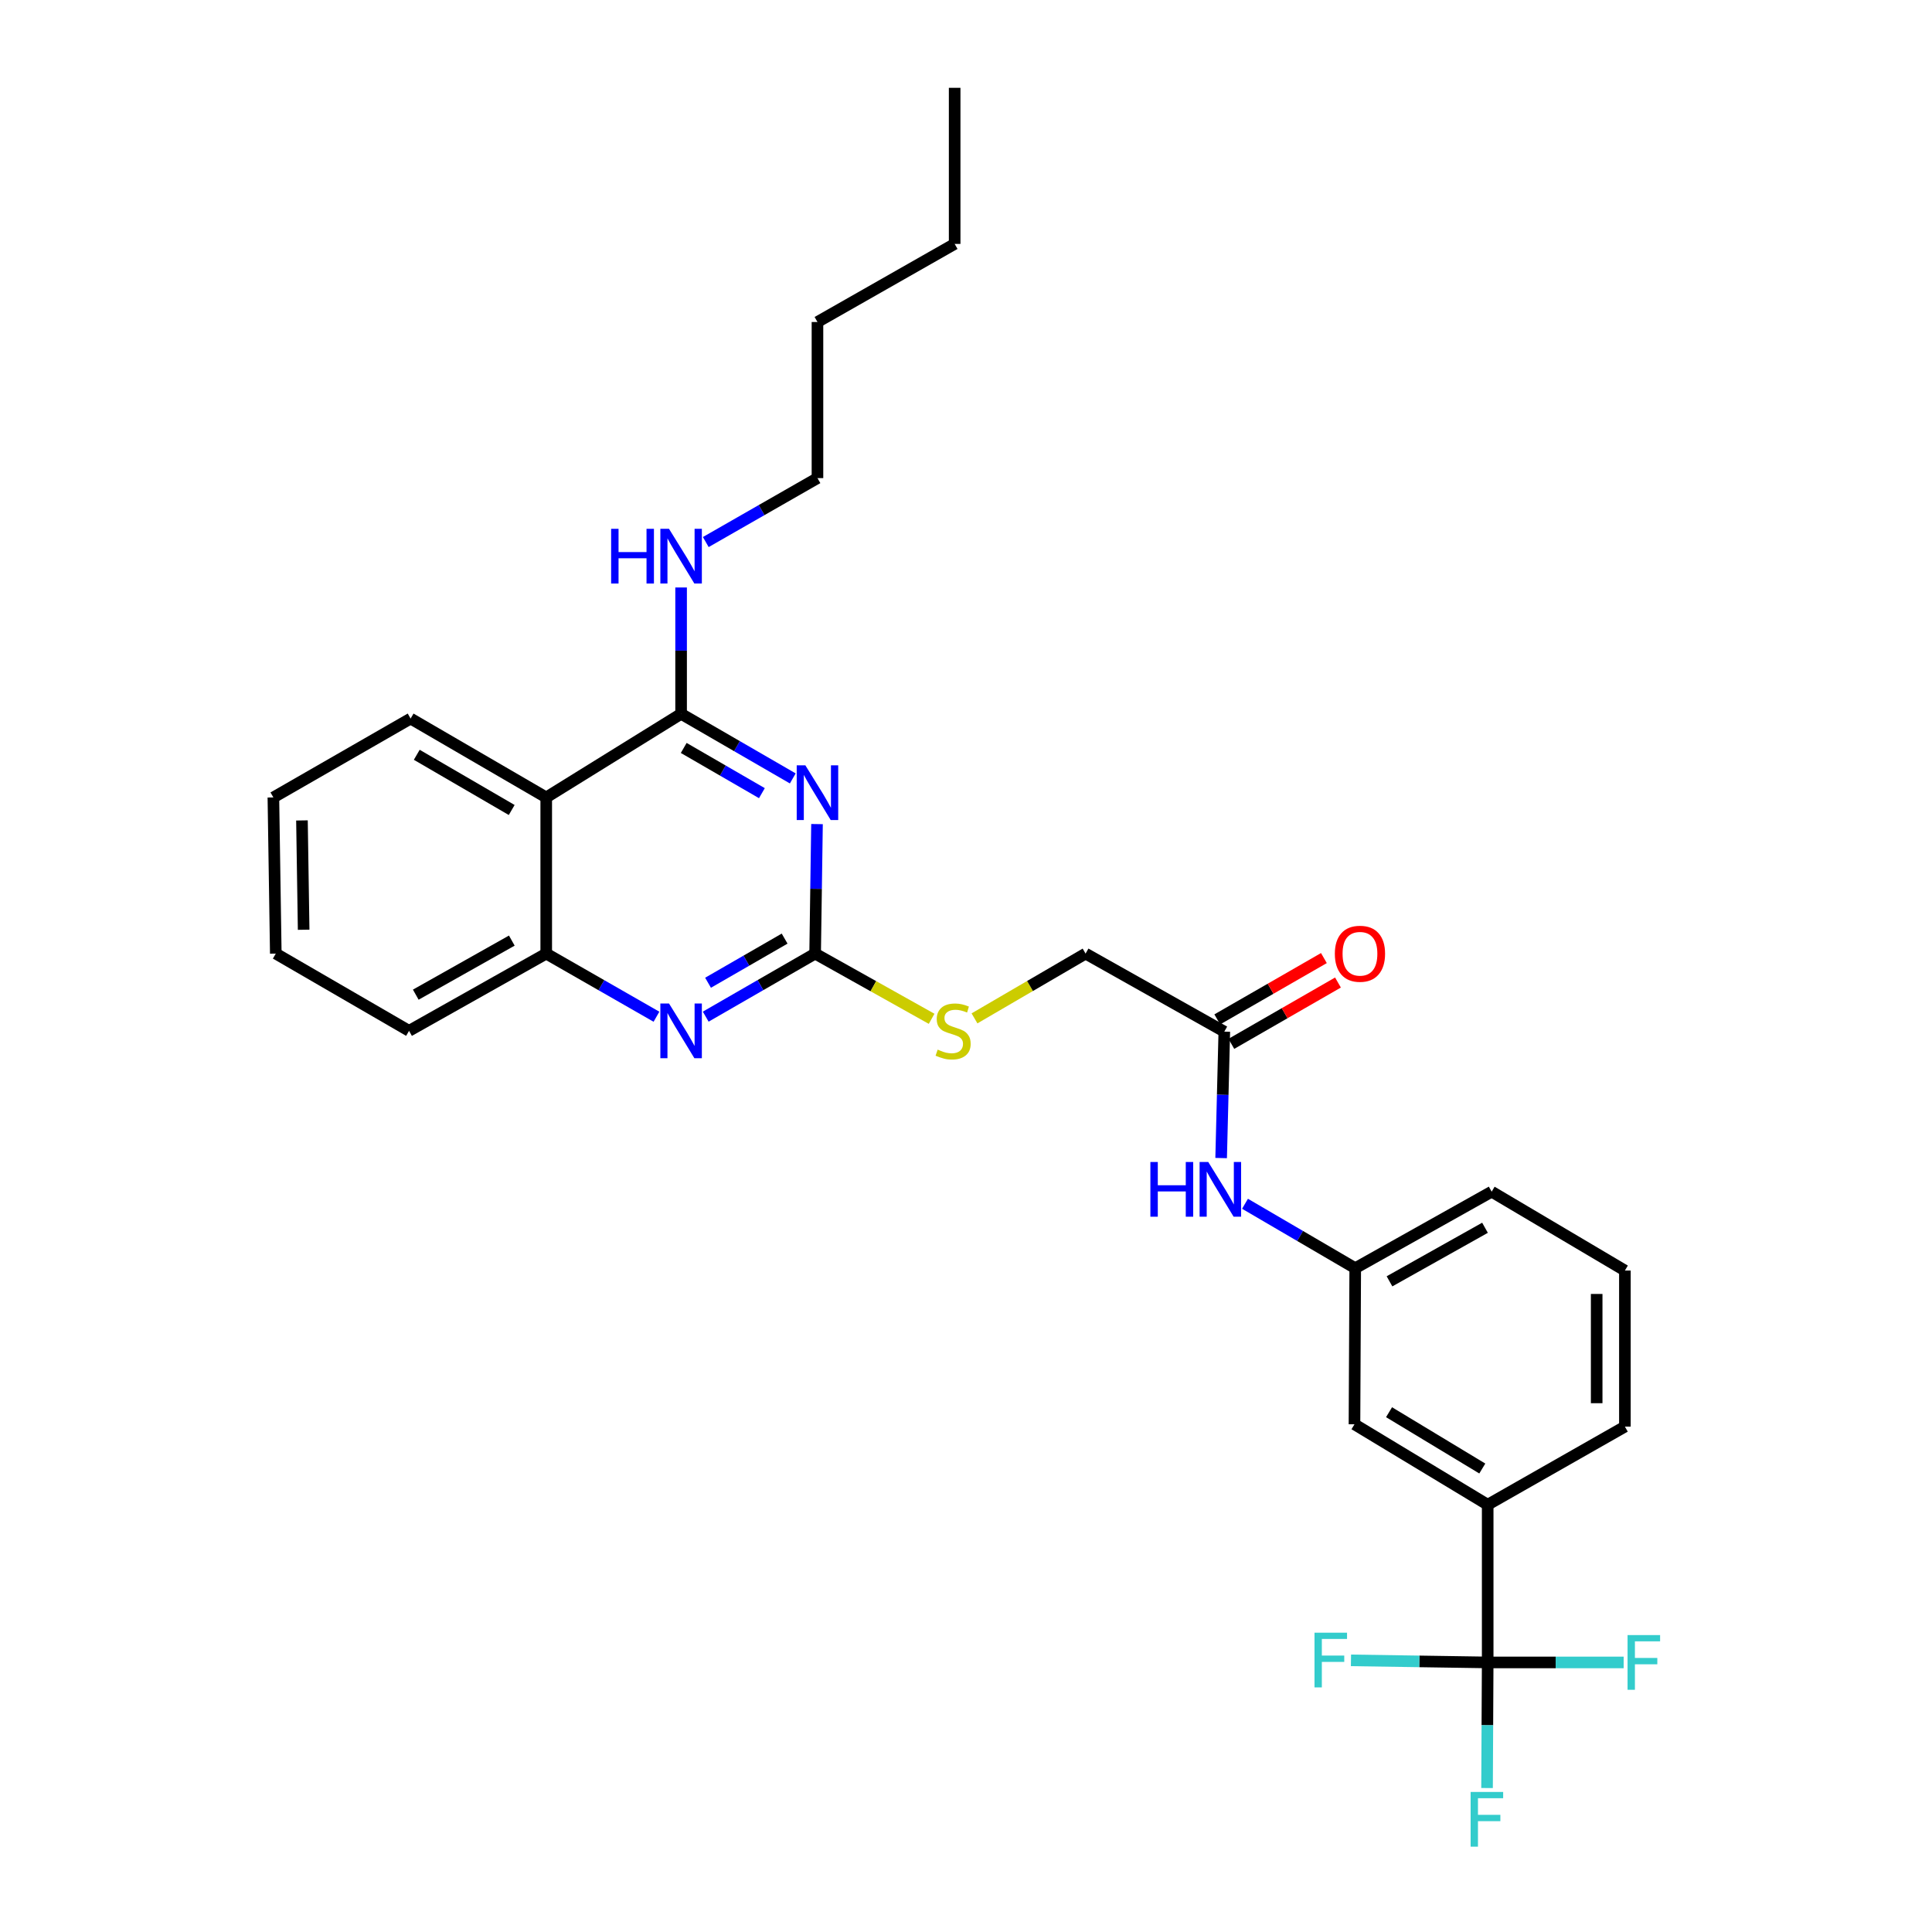 <?xml version='1.0' encoding='iso-8859-1'?>
<svg version='1.1' baseProfile='full'
              xmlns='http://www.w3.org/2000/svg'
                      xmlns:rdkit='http://www.rdkit.org/xml'
                      xmlns:xlink='http://www.w3.org/1999/xlink'
                  xml:space='preserve'
width='1000px' height='1000px' viewBox='0 0 1000 1000'>
<!-- END OF HEADER -->
<rect style='opacity:1.0;fill:#FFFFFF;stroke:none' width='1000' height='1000' x='0' y='0'> </rect>
<path class='bond-0' d='M 410.34,402.91 L 381.439,386.194' style='fill:none;fill-rule:evenodd;stroke:#0000FF;stroke-width:6px;stroke-linecap:butt;stroke-linejoin:miter;stroke-opacity:1' />
<path class='bond-0' d='M 381.439,386.194 L 352.538,369.477' style='fill:none;fill-rule:evenodd;stroke:#000000;stroke-width:6px;stroke-linecap:butt;stroke-linejoin:miter;stroke-opacity:1' />
<path class='bond-0' d='M 394.356,410.539 L 374.126,398.837' style='fill:none;fill-rule:evenodd;stroke:#0000FF;stroke-width:6px;stroke-linecap:butt;stroke-linejoin:miter;stroke-opacity:1' />
<path class='bond-0' d='M 374.126,398.837 L 353.895,387.136' style='fill:none;fill-rule:evenodd;stroke:#000000;stroke-width:6px;stroke-linecap:butt;stroke-linejoin:miter;stroke-opacity:1' />
<path class='bond-1' d='M 422.882,426.544 L 422.396,460.062' style='fill:none;fill-rule:evenodd;stroke:#0000FF;stroke-width:6px;stroke-linecap:butt;stroke-linejoin:miter;stroke-opacity:1' />
<path class='bond-1' d='M 422.396,460.062 L 421.909,493.581' style='fill:none;fill-rule:evenodd;stroke:#000000;stroke-width:6px;stroke-linecap:butt;stroke-linejoin:miter;stroke-opacity:1' />
<path class='bond-4' d='M 352.538,369.477 L 282.728,412.752' style='fill:none;fill-rule:evenodd;stroke:#000000;stroke-width:6px;stroke-linecap:butt;stroke-linejoin:miter;stroke-opacity:1' />
<path class='bond-12' d='M 352.538,369.477 L 352.538,336.777' style='fill:none;fill-rule:evenodd;stroke:#000000;stroke-width:6px;stroke-linecap:butt;stroke-linejoin:miter;stroke-opacity:1' />
<path class='bond-12' d='M 352.538,336.777 L 352.538,304.077' style='fill:none;fill-rule:evenodd;stroke:#0000FF;stroke-width:6px;stroke-linecap:butt;stroke-linejoin:miter;stroke-opacity:1' />
<path class='bond-3' d='M 421.909,493.581 L 393.594,509.9' style='fill:none;fill-rule:evenodd;stroke:#000000;stroke-width:6px;stroke-linecap:butt;stroke-linejoin:miter;stroke-opacity:1' />
<path class='bond-3' d='M 393.594,509.9 L 365.279,526.218' style='fill:none;fill-rule:evenodd;stroke:#0000FF;stroke-width:6px;stroke-linecap:butt;stroke-linejoin:miter;stroke-opacity:1' />
<path class='bond-3' d='M 406.121,485.822 L 386.301,497.245' style='fill:none;fill-rule:evenodd;stroke:#000000;stroke-width:6px;stroke-linecap:butt;stroke-linejoin:miter;stroke-opacity:1' />
<path class='bond-3' d='M 386.301,497.245 L 366.48,508.668' style='fill:none;fill-rule:evenodd;stroke:#0000FF;stroke-width:6px;stroke-linecap:butt;stroke-linejoin:miter;stroke-opacity:1' />
<path class='bond-9' d='M 421.909,493.581 L 452.058,510.457' style='fill:none;fill-rule:evenodd;stroke:#000000;stroke-width:6px;stroke-linecap:butt;stroke-linejoin:miter;stroke-opacity:1' />
<path class='bond-9' d='M 452.058,510.457 L 482.207,527.334' style='fill:none;fill-rule:evenodd;stroke:#CCCC00;stroke-width:6px;stroke-linecap:butt;stroke-linejoin:miter;stroke-opacity:1' />
<path class='bond-2' d='M 770.024,860.473 L 770.024,778.849' style='fill:none;fill-rule:evenodd;stroke:#000000;stroke-width:6px;stroke-linecap:butt;stroke-linejoin:miter;stroke-opacity:1' />
<path class='bond-14' d='M 770.024,860.473 L 769.858,892.979' style='fill:none;fill-rule:evenodd;stroke:#000000;stroke-width:6px;stroke-linecap:butt;stroke-linejoin:miter;stroke-opacity:1' />
<path class='bond-14' d='M 769.858,892.979 L 769.692,925.485' style='fill:none;fill-rule:evenodd;stroke:#33CCCC;stroke-width:6px;stroke-linecap:butt;stroke-linejoin:miter;stroke-opacity:1' />
<path class='bond-15' d='M 770.024,860.473 L 734.64,859.936' style='fill:none;fill-rule:evenodd;stroke:#000000;stroke-width:6px;stroke-linecap:butt;stroke-linejoin:miter;stroke-opacity:1' />
<path class='bond-15' d='M 734.64,859.936 L 699.256,859.398' style='fill:none;fill-rule:evenodd;stroke:#33CCCC;stroke-width:6px;stroke-linecap:butt;stroke-linejoin:miter;stroke-opacity:1' />
<path class='bond-16' d='M 770.024,860.473 L 805.214,860.473' style='fill:none;fill-rule:evenodd;stroke:#000000;stroke-width:6px;stroke-linecap:butt;stroke-linejoin:miter;stroke-opacity:1' />
<path class='bond-16' d='M 805.214,860.473 L 840.404,860.473' style='fill:none;fill-rule:evenodd;stroke:#33CCCC;stroke-width:6px;stroke-linecap:butt;stroke-linejoin:miter;stroke-opacity:1' />
<path class='bond-5' d='M 339.786,526.259 L 311.257,509.92' style='fill:none;fill-rule:evenodd;stroke:#0000FF;stroke-width:6px;stroke-linecap:butt;stroke-linejoin:miter;stroke-opacity:1' />
<path class='bond-5' d='M 311.257,509.92 L 282.728,493.581' style='fill:none;fill-rule:evenodd;stroke:#000000;stroke-width:6px;stroke-linecap:butt;stroke-linejoin:miter;stroke-opacity:1' />
<path class='bond-18' d='M 282.728,412.752 L 212.529,371.928' style='fill:none;fill-rule:evenodd;stroke:#000000;stroke-width:6px;stroke-linecap:butt;stroke-linejoin:miter;stroke-opacity:1' />
<path class='bond-18' d='M 264.855,419.255 L 215.716,390.678' style='fill:none;fill-rule:evenodd;stroke:#000000;stroke-width:6px;stroke-linecap:butt;stroke-linejoin:miter;stroke-opacity:1' />
<path class='bond-29' d='M 282.728,412.752 L 282.728,493.581' style='fill:none;fill-rule:evenodd;stroke:#000000;stroke-width:6px;stroke-linecap:butt;stroke-linejoin:miter;stroke-opacity:1' />
<path class='bond-20' d='M 282.728,493.581 L 211.718,533.562' style='fill:none;fill-rule:evenodd;stroke:#000000;stroke-width:6px;stroke-linecap:butt;stroke-linejoin:miter;stroke-opacity:1' />
<path class='bond-20' d='M 264.911,486.851 L 215.203,514.837' style='fill:none;fill-rule:evenodd;stroke:#000000;stroke-width:6px;stroke-linecap:butt;stroke-linejoin:miter;stroke-opacity:1' />
<path class='bond-6' d='M 770.024,778.849 L 701.074,737.213' style='fill:none;fill-rule:evenodd;stroke:#000000;stroke-width:6px;stroke-linecap:butt;stroke-linejoin:miter;stroke-opacity:1' />
<path class='bond-6' d='M 767.232,760.1 L 718.967,730.955' style='fill:none;fill-rule:evenodd;stroke:#000000;stroke-width:6px;stroke-linecap:butt;stroke-linejoin:miter;stroke-opacity:1' />
<path class='bond-31' d='M 770.024,778.849 L 841.042,738.414' style='fill:none;fill-rule:evenodd;stroke:#000000;stroke-width:6px;stroke-linecap:butt;stroke-linejoin:miter;stroke-opacity:1' />
<path class='bond-7' d='M 633.699,533.967 L 561.893,493.581' style='fill:none;fill-rule:evenodd;stroke:#000000;stroke-width:6px;stroke-linecap:butt;stroke-linejoin:miter;stroke-opacity:1' />
<path class='bond-8' d='M 633.699,533.967 L 632.88,566.687' style='fill:none;fill-rule:evenodd;stroke:#000000;stroke-width:6px;stroke-linecap:butt;stroke-linejoin:miter;stroke-opacity:1' />
<path class='bond-8' d='M 632.88,566.687 L 632.06,599.406' style='fill:none;fill-rule:evenodd;stroke:#0000FF;stroke-width:6px;stroke-linecap:butt;stroke-linejoin:miter;stroke-opacity:1' />
<path class='bond-13' d='M 637.34,540.298 L 664.935,524.426' style='fill:none;fill-rule:evenodd;stroke:#000000;stroke-width:6px;stroke-linecap:butt;stroke-linejoin:miter;stroke-opacity:1' />
<path class='bond-13' d='M 664.935,524.426 L 692.531,508.554' style='fill:none;fill-rule:evenodd;stroke:#FF0000;stroke-width:6px;stroke-linecap:butt;stroke-linejoin:miter;stroke-opacity:1' />
<path class='bond-13' d='M 630.058,527.637 L 657.653,511.765' style='fill:none;fill-rule:evenodd;stroke:#000000;stroke-width:6px;stroke-linecap:butt;stroke-linejoin:miter;stroke-opacity:1' />
<path class='bond-13' d='M 657.653,511.765 L 685.248,495.893' style='fill:none;fill-rule:evenodd;stroke:#FF0000;stroke-width:6px;stroke-linecap:butt;stroke-linejoin:miter;stroke-opacity:1' />
<path class='bond-11' d='M 644.416,623.068 L 672.94,639.742' style='fill:none;fill-rule:evenodd;stroke:#0000FF;stroke-width:6px;stroke-linecap:butt;stroke-linejoin:miter;stroke-opacity:1' />
<path class='bond-11' d='M 672.94,639.742 L 701.464,656.416' style='fill:none;fill-rule:evenodd;stroke:#000000;stroke-width:6px;stroke-linecap:butt;stroke-linejoin:miter;stroke-opacity:1' />
<path class='bond-17' d='M 504.398,527.11 L 533.145,510.345' style='fill:none;fill-rule:evenodd;stroke:#CCCC00;stroke-width:6px;stroke-linecap:butt;stroke-linejoin:miter;stroke-opacity:1' />
<path class='bond-17' d='M 533.145,510.345 L 561.893,493.581' style='fill:none;fill-rule:evenodd;stroke:#000000;stroke-width:6px;stroke-linecap:butt;stroke-linejoin:miter;stroke-opacity:1' />
<path class='bond-10' d='M 701.074,737.213 L 701.464,656.416' style='fill:none;fill-rule:evenodd;stroke:#000000;stroke-width:6px;stroke-linecap:butt;stroke-linejoin:miter;stroke-opacity:1' />
<path class='bond-22' d='M 701.464,656.416 L 772.085,616.809' style='fill:none;fill-rule:evenodd;stroke:#000000;stroke-width:6px;stroke-linecap:butt;stroke-linejoin:miter;stroke-opacity:1' />
<path class='bond-22' d='M 719.202,663.214 L 768.636,635.489' style='fill:none;fill-rule:evenodd;stroke:#000000;stroke-width:6px;stroke-linecap:butt;stroke-linejoin:miter;stroke-opacity:1' />
<path class='bond-23' d='M 365.311,280.564 L 394.215,264.015' style='fill:none;fill-rule:evenodd;stroke:#0000FF;stroke-width:6px;stroke-linecap:butt;stroke-linejoin:miter;stroke-opacity:1' />
<path class='bond-23' d='M 394.215,264.015 L 423.118,247.467' style='fill:none;fill-rule:evenodd;stroke:#000000;stroke-width:6px;stroke-linecap:butt;stroke-linejoin:miter;stroke-opacity:1' />
<path class='bond-26' d='M 212.529,371.928 L 141.502,412.752' style='fill:none;fill-rule:evenodd;stroke:#000000;stroke-width:6px;stroke-linecap:butt;stroke-linejoin:miter;stroke-opacity:1' />
<path class='bond-19' d='M 841.042,738.414 L 841.042,657.633' style='fill:none;fill-rule:evenodd;stroke:#000000;stroke-width:6px;stroke-linecap:butt;stroke-linejoin:miter;stroke-opacity:1' />
<path class='bond-19' d='M 826.436,726.297 L 826.436,669.75' style='fill:none;fill-rule:evenodd;stroke:#000000;stroke-width:6px;stroke-linecap:butt;stroke-linejoin:miter;stroke-opacity:1' />
<path class='bond-27' d='M 211.718,533.562 L 142.752,493.581' style='fill:none;fill-rule:evenodd;stroke:#000000;stroke-width:6px;stroke-linecap:butt;stroke-linejoin:miter;stroke-opacity:1' />
<path class='bond-21' d='M 841.042,657.633 L 772.085,616.809' style='fill:none;fill-rule:evenodd;stroke:#000000;stroke-width:6px;stroke-linecap:butt;stroke-linejoin:miter;stroke-opacity:1' />
<path class='bond-24' d='M 423.118,247.467 L 423.118,166.67' style='fill:none;fill-rule:evenodd;stroke:#000000;stroke-width:6px;stroke-linecap:butt;stroke-linejoin:miter;stroke-opacity:1' />
<path class='bond-25' d='M 423.118,166.67 L 494.129,126.251' style='fill:none;fill-rule:evenodd;stroke:#000000;stroke-width:6px;stroke-linecap:butt;stroke-linejoin:miter;stroke-opacity:1' />
<path class='bond-28' d='M 494.129,126.251 L 494.129,45.455' style='fill:none;fill-rule:evenodd;stroke:#000000;stroke-width:6px;stroke-linecap:butt;stroke-linejoin:miter;stroke-opacity:1' />
<path class='bond-30' d='M 141.502,412.752 L 142.752,493.581' style='fill:none;fill-rule:evenodd;stroke:#000000;stroke-width:6px;stroke-linecap:butt;stroke-linejoin:miter;stroke-opacity:1' />
<path class='bond-30' d='M 156.294,424.651 L 157.169,481.231' style='fill:none;fill-rule:evenodd;stroke:#000000;stroke-width:6px;stroke-linecap:butt;stroke-linejoin:miter;stroke-opacity:1' />
<path  class='atom-0' d='M 416.858 396.141
L 426.138 411.141
Q 427.058 412.621, 428.538 415.301
Q 430.018 417.981, 430.098 418.141
L 430.098 396.141
L 433.858 396.141
L 433.858 424.461
L 429.978 424.461
L 420.018 408.061
Q 418.858 406.141, 417.618 403.941
Q 416.418 401.741, 416.058 401.061
L 416.058 424.461
L 412.378 424.461
L 412.378 396.141
L 416.858 396.141
' fill='#0000FF'/>
<path  class='atom-4' d='M 346.278 519.402
L 355.558 534.402
Q 356.478 535.882, 357.958 538.562
Q 359.438 541.242, 359.518 541.402
L 359.518 519.402
L 363.278 519.402
L 363.278 547.722
L 359.398 547.722
L 349.438 531.322
Q 348.278 529.402, 347.038 527.202
Q 345.838 525.002, 345.478 524.322
L 345.478 547.722
L 341.798 547.722
L 341.798 519.402
L 346.278 519.402
' fill='#0000FF'/>
<path  class='atom-9' d='M 595.434 601.448
L 599.274 601.448
L 599.274 613.488
L 613.754 613.488
L 613.754 601.448
L 617.594 601.448
L 617.594 629.768
L 613.754 629.768
L 613.754 616.688
L 599.274 616.688
L 599.274 629.768
L 595.434 629.768
L 595.434 601.448
' fill='#0000FF'/>
<path  class='atom-9' d='M 625.394 601.448
L 634.674 616.448
Q 635.594 617.928, 637.074 620.608
Q 638.554 623.288, 638.634 623.448
L 638.634 601.448
L 642.394 601.448
L 642.394 629.768
L 638.514 629.768
L 628.554 613.368
Q 627.394 611.448, 626.154 609.248
Q 624.954 607.048, 624.594 606.368
L 624.594 629.768
L 620.914 629.768
L 620.914 601.448
L 625.394 601.448
' fill='#0000FF'/>
<path  class='atom-10' d='M 485.333 543.282
Q 485.653 543.402, 486.973 543.962
Q 488.293 544.522, 489.733 544.882
Q 491.213 545.202, 492.653 545.202
Q 495.333 545.202, 496.893 543.922
Q 498.453 542.602, 498.453 540.322
Q 498.453 538.762, 497.653 537.802
Q 496.893 536.842, 495.693 536.322
Q 494.493 535.802, 492.493 535.202
Q 489.973 534.442, 488.453 533.722
Q 486.973 533.002, 485.893 531.482
Q 484.853 529.962, 484.853 527.402
Q 484.853 523.842, 487.253 521.642
Q 489.693 519.442, 494.493 519.442
Q 497.773 519.442, 501.493 521.002
L 500.573 524.082
Q 497.173 522.682, 494.613 522.682
Q 491.853 522.682, 490.333 523.842
Q 488.813 524.962, 488.853 526.922
Q 488.853 528.442, 489.613 529.362
Q 490.413 530.282, 491.533 530.802
Q 492.693 531.322, 494.613 531.922
Q 497.173 532.722, 498.693 533.522
Q 500.213 534.322, 501.293 535.962
Q 502.413 537.562, 502.413 540.322
Q 502.413 544.242, 499.773 546.362
Q 497.173 548.442, 492.813 548.442
Q 490.293 548.442, 488.373 547.882
Q 486.493 547.362, 484.253 546.442
L 485.333 543.282
' fill='#CCCC00'/>
<path  class='atom-13' d='M 316.318 273.717
L 320.158 273.717
L 320.158 285.757
L 334.638 285.757
L 334.638 273.717
L 338.478 273.717
L 338.478 302.037
L 334.638 302.037
L 334.638 288.957
L 320.158 288.957
L 320.158 302.037
L 316.318 302.037
L 316.318 273.717
' fill='#0000FF'/>
<path  class='atom-13' d='M 346.278 273.717
L 355.558 288.717
Q 356.478 290.197, 357.958 292.877
Q 359.438 295.557, 359.518 295.717
L 359.518 273.717
L 363.278 273.717
L 363.278 302.037
L 359.398 302.037
L 349.438 285.637
Q 348.278 283.717, 347.038 281.517
Q 345.838 279.317, 345.478 278.637
L 345.478 302.037
L 341.798 302.037
L 341.798 273.717
L 346.278 273.717
' fill='#0000FF'/>
<path  class='atom-14' d='M 690.914 493.661
Q 690.914 486.861, 694.274 483.061
Q 697.634 479.261, 703.914 479.261
Q 710.194 479.261, 713.554 483.061
Q 716.914 486.861, 716.914 493.661
Q 716.914 500.541, 713.514 504.461
Q 710.114 508.341, 703.914 508.341
Q 697.674 508.341, 694.274 504.461
Q 690.914 500.581, 690.914 493.661
M 703.914 505.141
Q 708.234 505.141, 710.554 502.261
Q 712.914 499.341, 712.914 493.661
Q 712.914 488.101, 710.554 485.301
Q 708.234 482.461, 703.914 482.461
Q 699.594 482.461, 697.234 485.261
Q 694.914 488.061, 694.914 493.661
Q 694.914 499.381, 697.234 502.261
Q 699.594 505.141, 703.914 505.141
' fill='#FF0000'/>
<path  class='atom-15' d='M 761.19 927.515
L 778.03 927.515
L 778.03 930.755
L 764.99 930.755
L 764.99 939.355
L 776.59 939.355
L 776.59 942.635
L 764.99 942.635
L 764.99 955.835
L 761.19 955.835
L 761.19 927.515
' fill='#33CCCC'/>
<path  class='atom-16' d='M 680.385 845.079
L 697.225 845.079
L 697.225 848.319
L 684.185 848.319
L 684.185 856.919
L 695.785 856.919
L 695.785 860.199
L 684.185 860.199
L 684.185 873.399
L 680.385 873.399
L 680.385 845.079
' fill='#33CCCC'/>
<path  class='atom-17' d='M 842.425 846.313
L 859.265 846.313
L 859.265 849.553
L 846.225 849.553
L 846.225 858.153
L 857.825 858.153
L 857.825 861.433
L 846.225 861.433
L 846.225 874.633
L 842.425 874.633
L 842.425 846.313
' fill='#33CCCC'/>
</svg>
